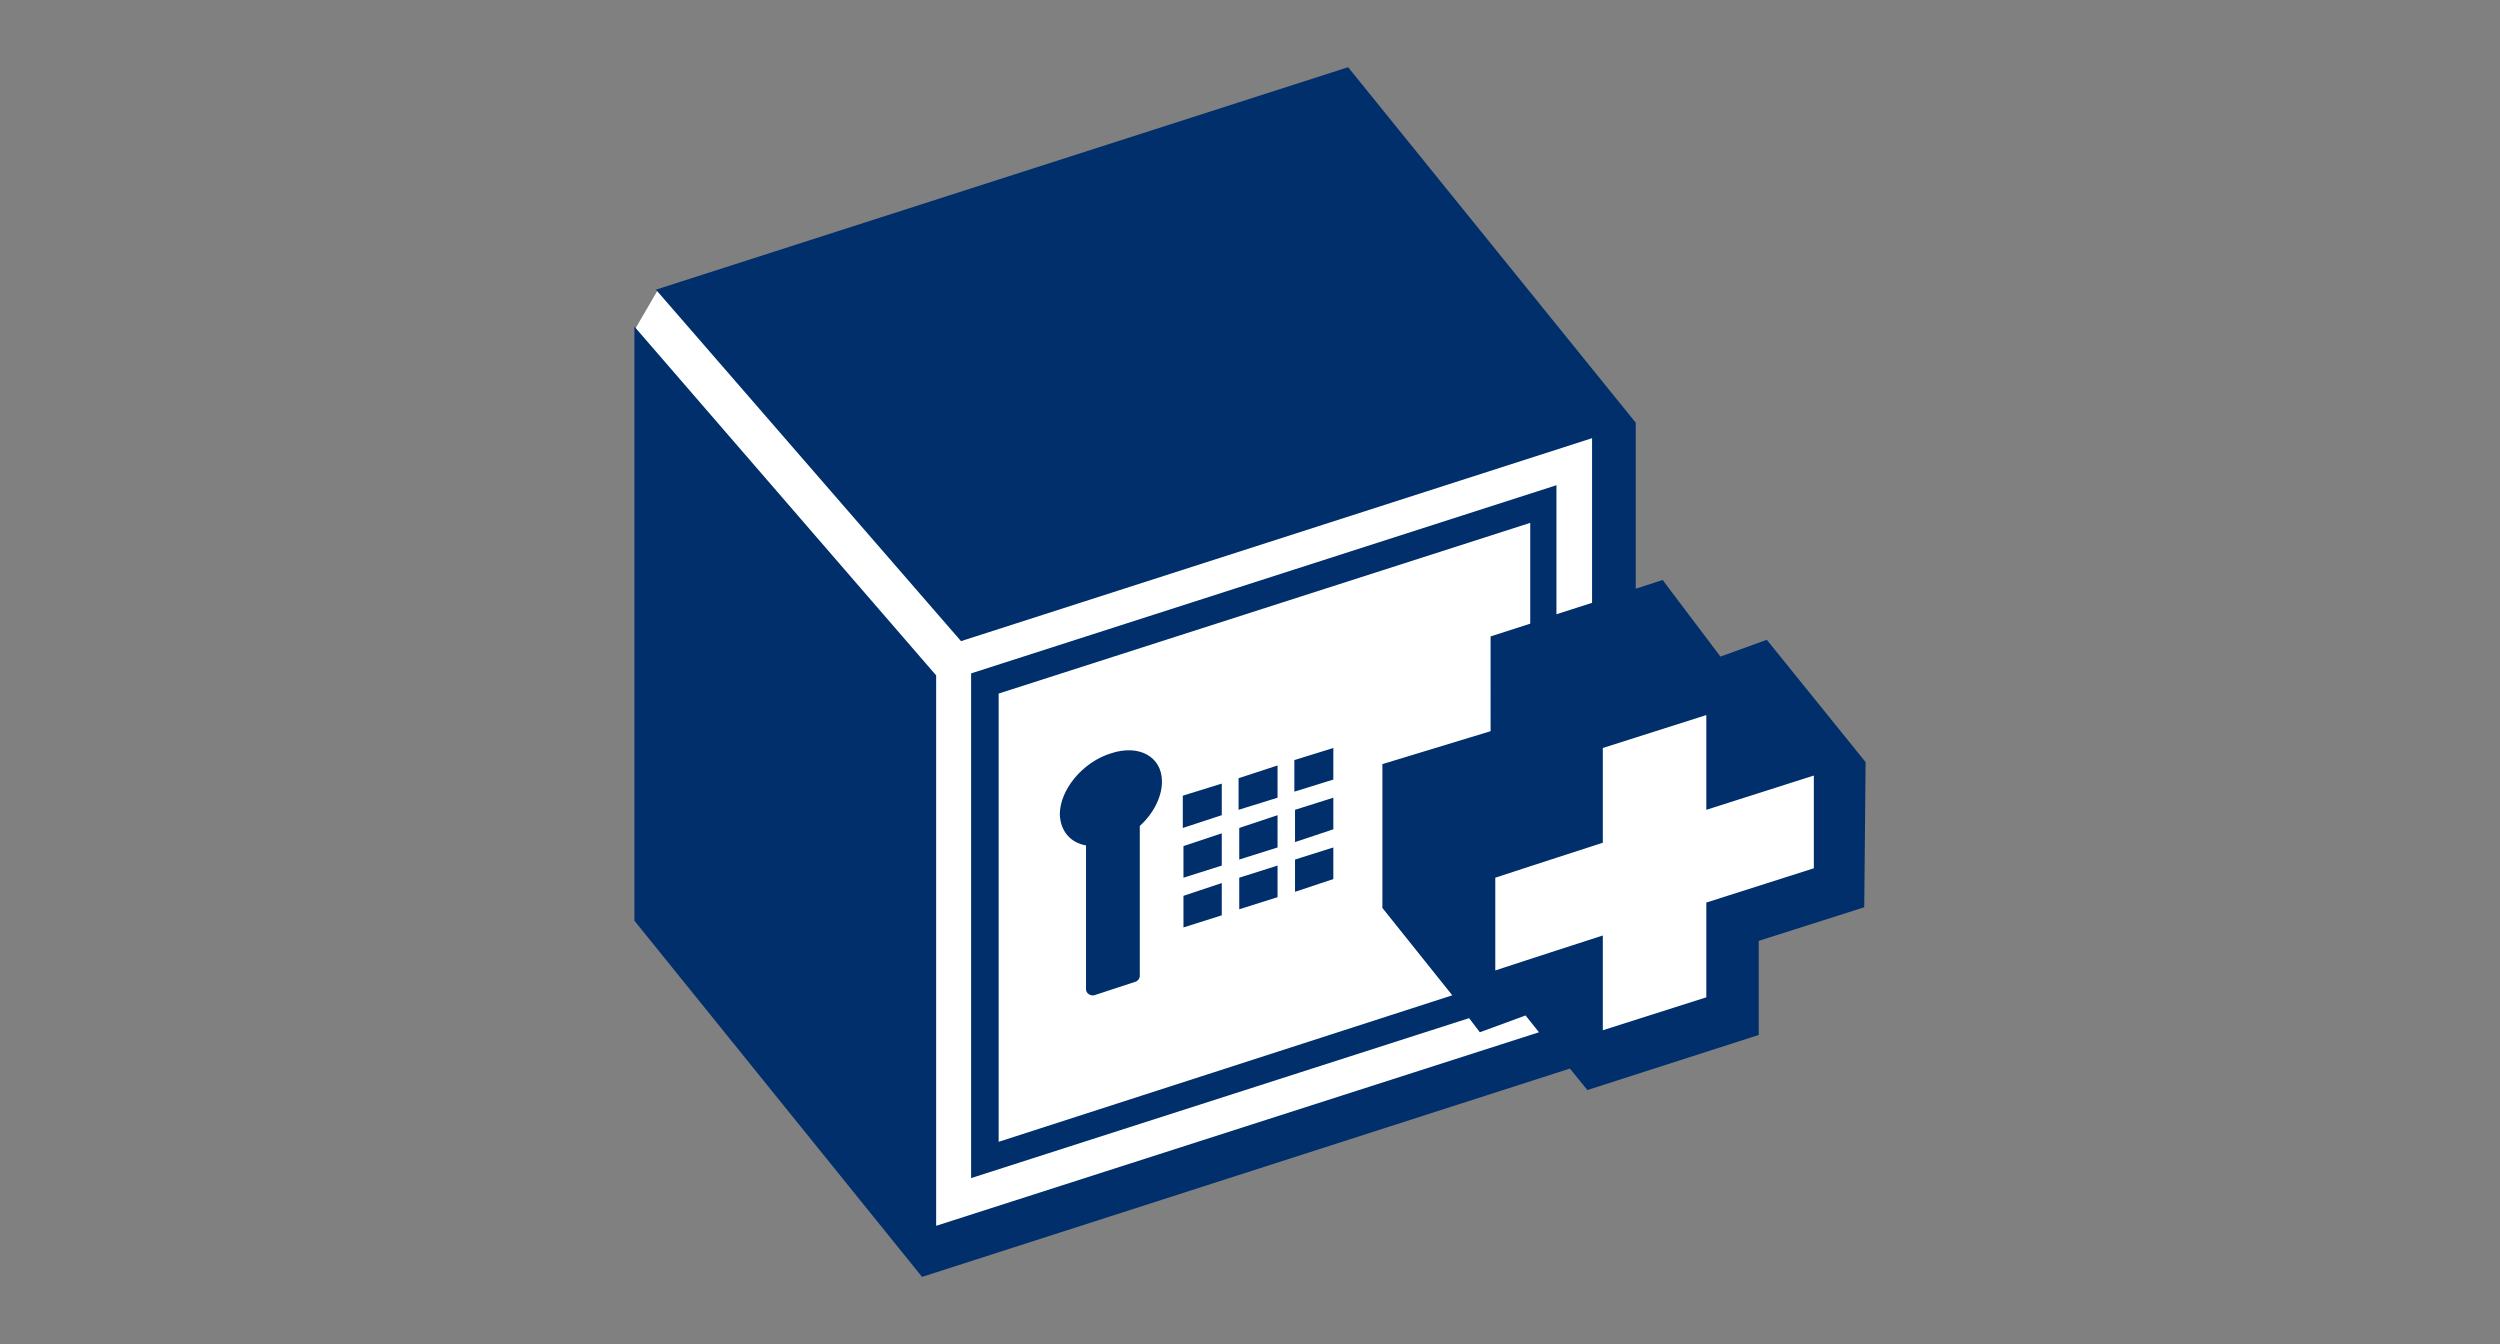 <?xml version="1.0" encoding="utf-8"?>
<!-- Generator: Adobe Illustrator 26.0.2, SVG Export Plug-In . SVG Version: 6.00 Build 0)  -->
<svg version="1.1" id="BLUE" xmlns="http://www.w3.org/2000/svg" xmlns:xlink="http://www.w3.org/1999/xlink" x="0px" y="0px"
	  width="372" height="200" viewBox="0 0 372 200" style="enable-background:new 0 0 372 200;" xml:space="preserve">
<rect x="0" y="0" width="372" height="200" fill="#808080" stroke="none"/>
<style type="text/css">
	.st0{fill:#FFFFFF;}
	.st1{fill:#002F6C;}
	.st2{fill:none;}
</style>
<g>
	<path class="st0" d="M94.6,48.8l3.2-5.5l100.7-29.5l39.8,49.5l2.4,27.1h4.6l8.1,9.7l8.1-1.8l12.7,14.5l0.8,20l-16.8,5.3l-0.6,12.3
		l-20.2,7.9l-5.7-3L139.4,186l-41.8-54L94.6,48.8z"/>
	<path class="st1" d="M184.4,130.6l5.7-1.8v4.7l-5.7,1.8V130.6z M184.4,127.9l5.7-1.8v-4.8l-5.7,1.9V127.9z M184.3,120.5l5.8-1.8
		v-4.8l-5.8,1.9V120.5z M192.7,125.3l5.7-1.9v-4.7l-5.7,1.8V125.3z M192.6,117.8l5.8-1.8v-4.7l-5.8,1.8V117.8z M192.7,132.7l5.7-1.9
		v-4.7l-5.7,1.8V132.7z M176,123.2l5.8-1.9v-4.7l-5.8,1.8V123.2z M176.1,138l5.7-1.8v-4.8l-5.7,1.9V138z M165.3,112.1
		c-4.2,1.3-7.6,5.4-7.6,9.1c0.1,2.5,1.6,4.2,3.9,4.6v21.4c0,0.6,0.6,1,1.2,0.9l6.1-2c0.4-0.1,0.7-0.5,0.7-0.9v-22.3
		c2-1.8,3.3-4.3,3.3-6.6C172.9,112.6,169.5,110.7,165.3,112.1z M176.1,130.6l5.7-1.8V124l-5.7,1.9V130.6z M277.6,113.4l-0.2,21.6
		l-15.7,5v14l-25.5,8.2l-2.6-3.2l-96.4,31l-42.8-53V48.6l44.9,51.9v81.9l89.7-28.8l-2-2.5l-6.8,2.5l-1.6-2.1l-74.1,23.8v-75.1
		l87.1-28v19.2l5.3-1.7V65.2L143,95.4L97.6,43.1l103-33.1l42.8,52.9v24.7l4-1.3l8.6,11.4l6.9-2.5L277.6,113.4z M221.8,94.7l5.9-1.9
		v-15l-79.1,25.4v66.7l67.5-21.8l-10.4-13v-21.4l16.1-4.9V94.7z M269.9,115.4l-16,5.1v-14.1l-15.4,4.9v14.1l-6.8,2.2l-4,1.3
		l-5.2,1.7v13.8l5.2-1.7l4-1.3l6.8-2.2v14.1l15.4-4.9v-14.1l16-5.1V115.4z"/>
</g>
<rect class="st2" width="372" height="200"/>
</svg>
